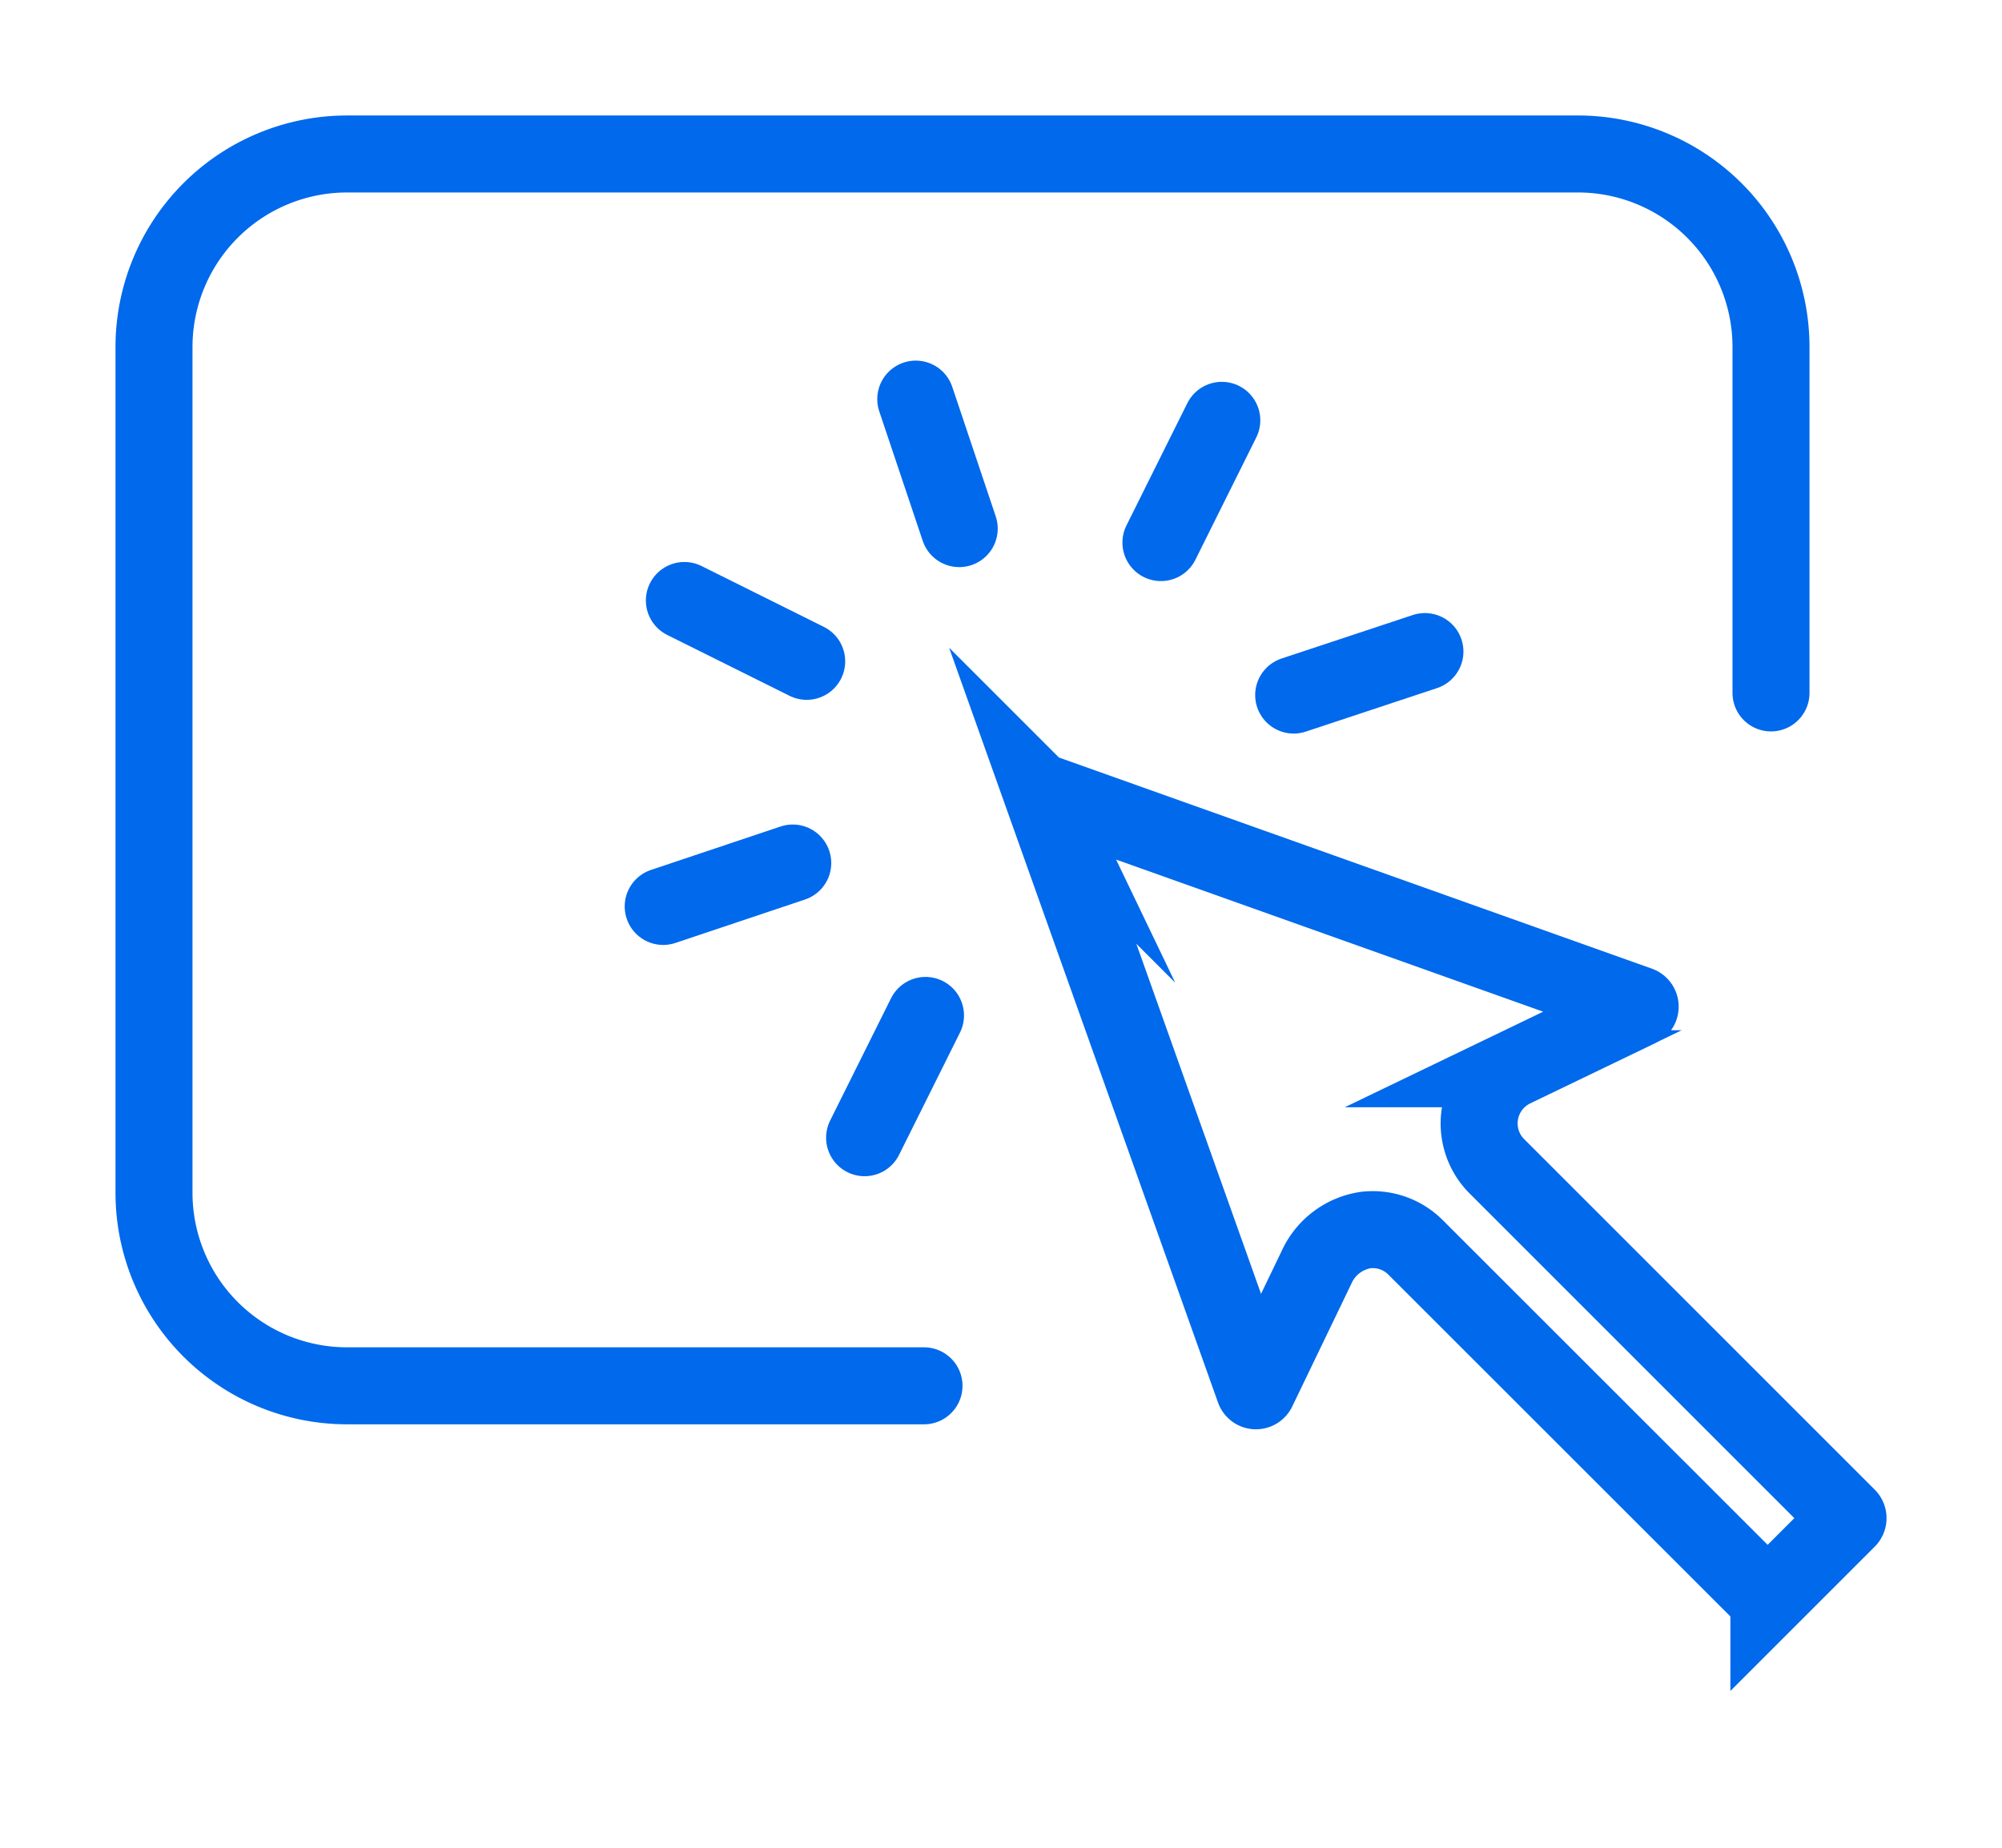 <svg xmlns="http://www.w3.org/2000/svg" width="52" height="48" viewBox="0 0 52 48">
  <g id="Медицинская_карта" data-name="Медицинская карта" transform="translate(-419 -1249)">
    <g id="Сгруппировать_10201" data-name="Сгруппировать 10201">
      <rect id="Прямоугольник_12679" data-name="Прямоугольник 12679" width="52" height="48" transform="translate(419 1249)" fill="#00e8ff" opacity="0"/>
      <g id="Сгруппировать_10249" data-name="Сгруппировать 10249" transform="translate(-20 -582)">
        <path id="Контур_5645" data-name="Контур 5645" d="M475.77,1863.406a1.569,1.569,0,0,0-1.3-.452,1.674,1.674,0,0,0-1.276.972l-1.531,3.178a.046.046,0,0,1-.061.021.048.048,0,0,1-.023-.026l-5.495-15.427a.046.046,0,0,1,.021-.061.047.047,0,0,1,.04,0l15.427,5.495a.047.047,0,0,1,.027.06.044.044,0,0,1-.023.024l-3.265,1.573a1.578,1.578,0,0,0-.736,2.105,1.554,1.554,0,0,0,.306.43l9.107,9.107a.048.048,0,0,1,0,.065l-2.043,2.043a.046.046,0,0,1-.064,0Z" fill="none" stroke="#0069ec" stroke-linecap="round" stroke-miterlimit="10" stroke-width="2"/>
        <path id="Контур_5648" data-name="Контур 5648" d="M463.424,1858.529" fill="none" stroke="#0069ec" stroke-miterlimit="10" stroke-width="2"/>
        <path id="Контур_5648-2" data-name="Контур 5648" d="M461.457,1860.555h0l1.582-3.177h0" fill="none" stroke="#0069ec" stroke-linecap="round" stroke-miterlimit="10" stroke-width="2"/>
        <path id="Контур_5648-3" data-name="Контур 5648" d="M461.072,1859.405" fill="none" stroke="#0069ec" stroke-linecap="round" stroke-miterlimit="10" stroke-width="2"/>
        <line id="Линия_268" data-name="Линия 268" x1="3.365" y2="1.128" transform="translate(456.226 1853.419)" fill="none" stroke="#0069ec" stroke-linecap="round" stroke-miterlimit="10" stroke-width="2"/>
        <path id="Контур_5650" data-name="Контур 5650" d="M456.226,1854.548h0" fill="none" stroke="#0069ec" stroke-miterlimit="10" stroke-width="2"/>
        <line id="Линия_269" data-name="Линия 269" x2="3.177" y2="1.581" transform="translate(456.776 1846.599)" fill="none" stroke="#0069ec" stroke-linecap="round" stroke-miterlimit="10" stroke-width="2"/>
        <line id="Линия_270" data-name="Линия 270" x2="1.129" y2="3.364" transform="translate(462.786 1841.368)" fill="none" stroke="#0069ec" stroke-linecap="round" stroke-miterlimit="10" stroke-width="2"/>
        <line id="Линия_271" data-name="Линия 271" y1="3.176" x2="1.581" transform="translate(469.154 1841.919)" fill="none" stroke="#0069ec" stroke-linecap="round" stroke-miterlimit="10" stroke-width="2"/>
        <line id="Линия_272" data-name="Линия 272" y1="1.13" x2="3.409" transform="translate(472.602 1847.926)" fill="none" stroke="#0069ec" stroke-linecap="round" stroke-miterlimit="10" stroke-width="2"/>
        <path id="Контур_15947" data-name="Контур 15947" d="M463,1867H448a5.015,5.015,0,0,1-5-5v-22a5.015,5.015,0,0,1,5-5h32a5.015,5.015,0,0,1,5,5v9" fill="none" stroke="#0069ec" stroke-linecap="round" stroke-miterlimit="10" stroke-width="2"/>
      </g>
    </g>
  </g>
</svg>
